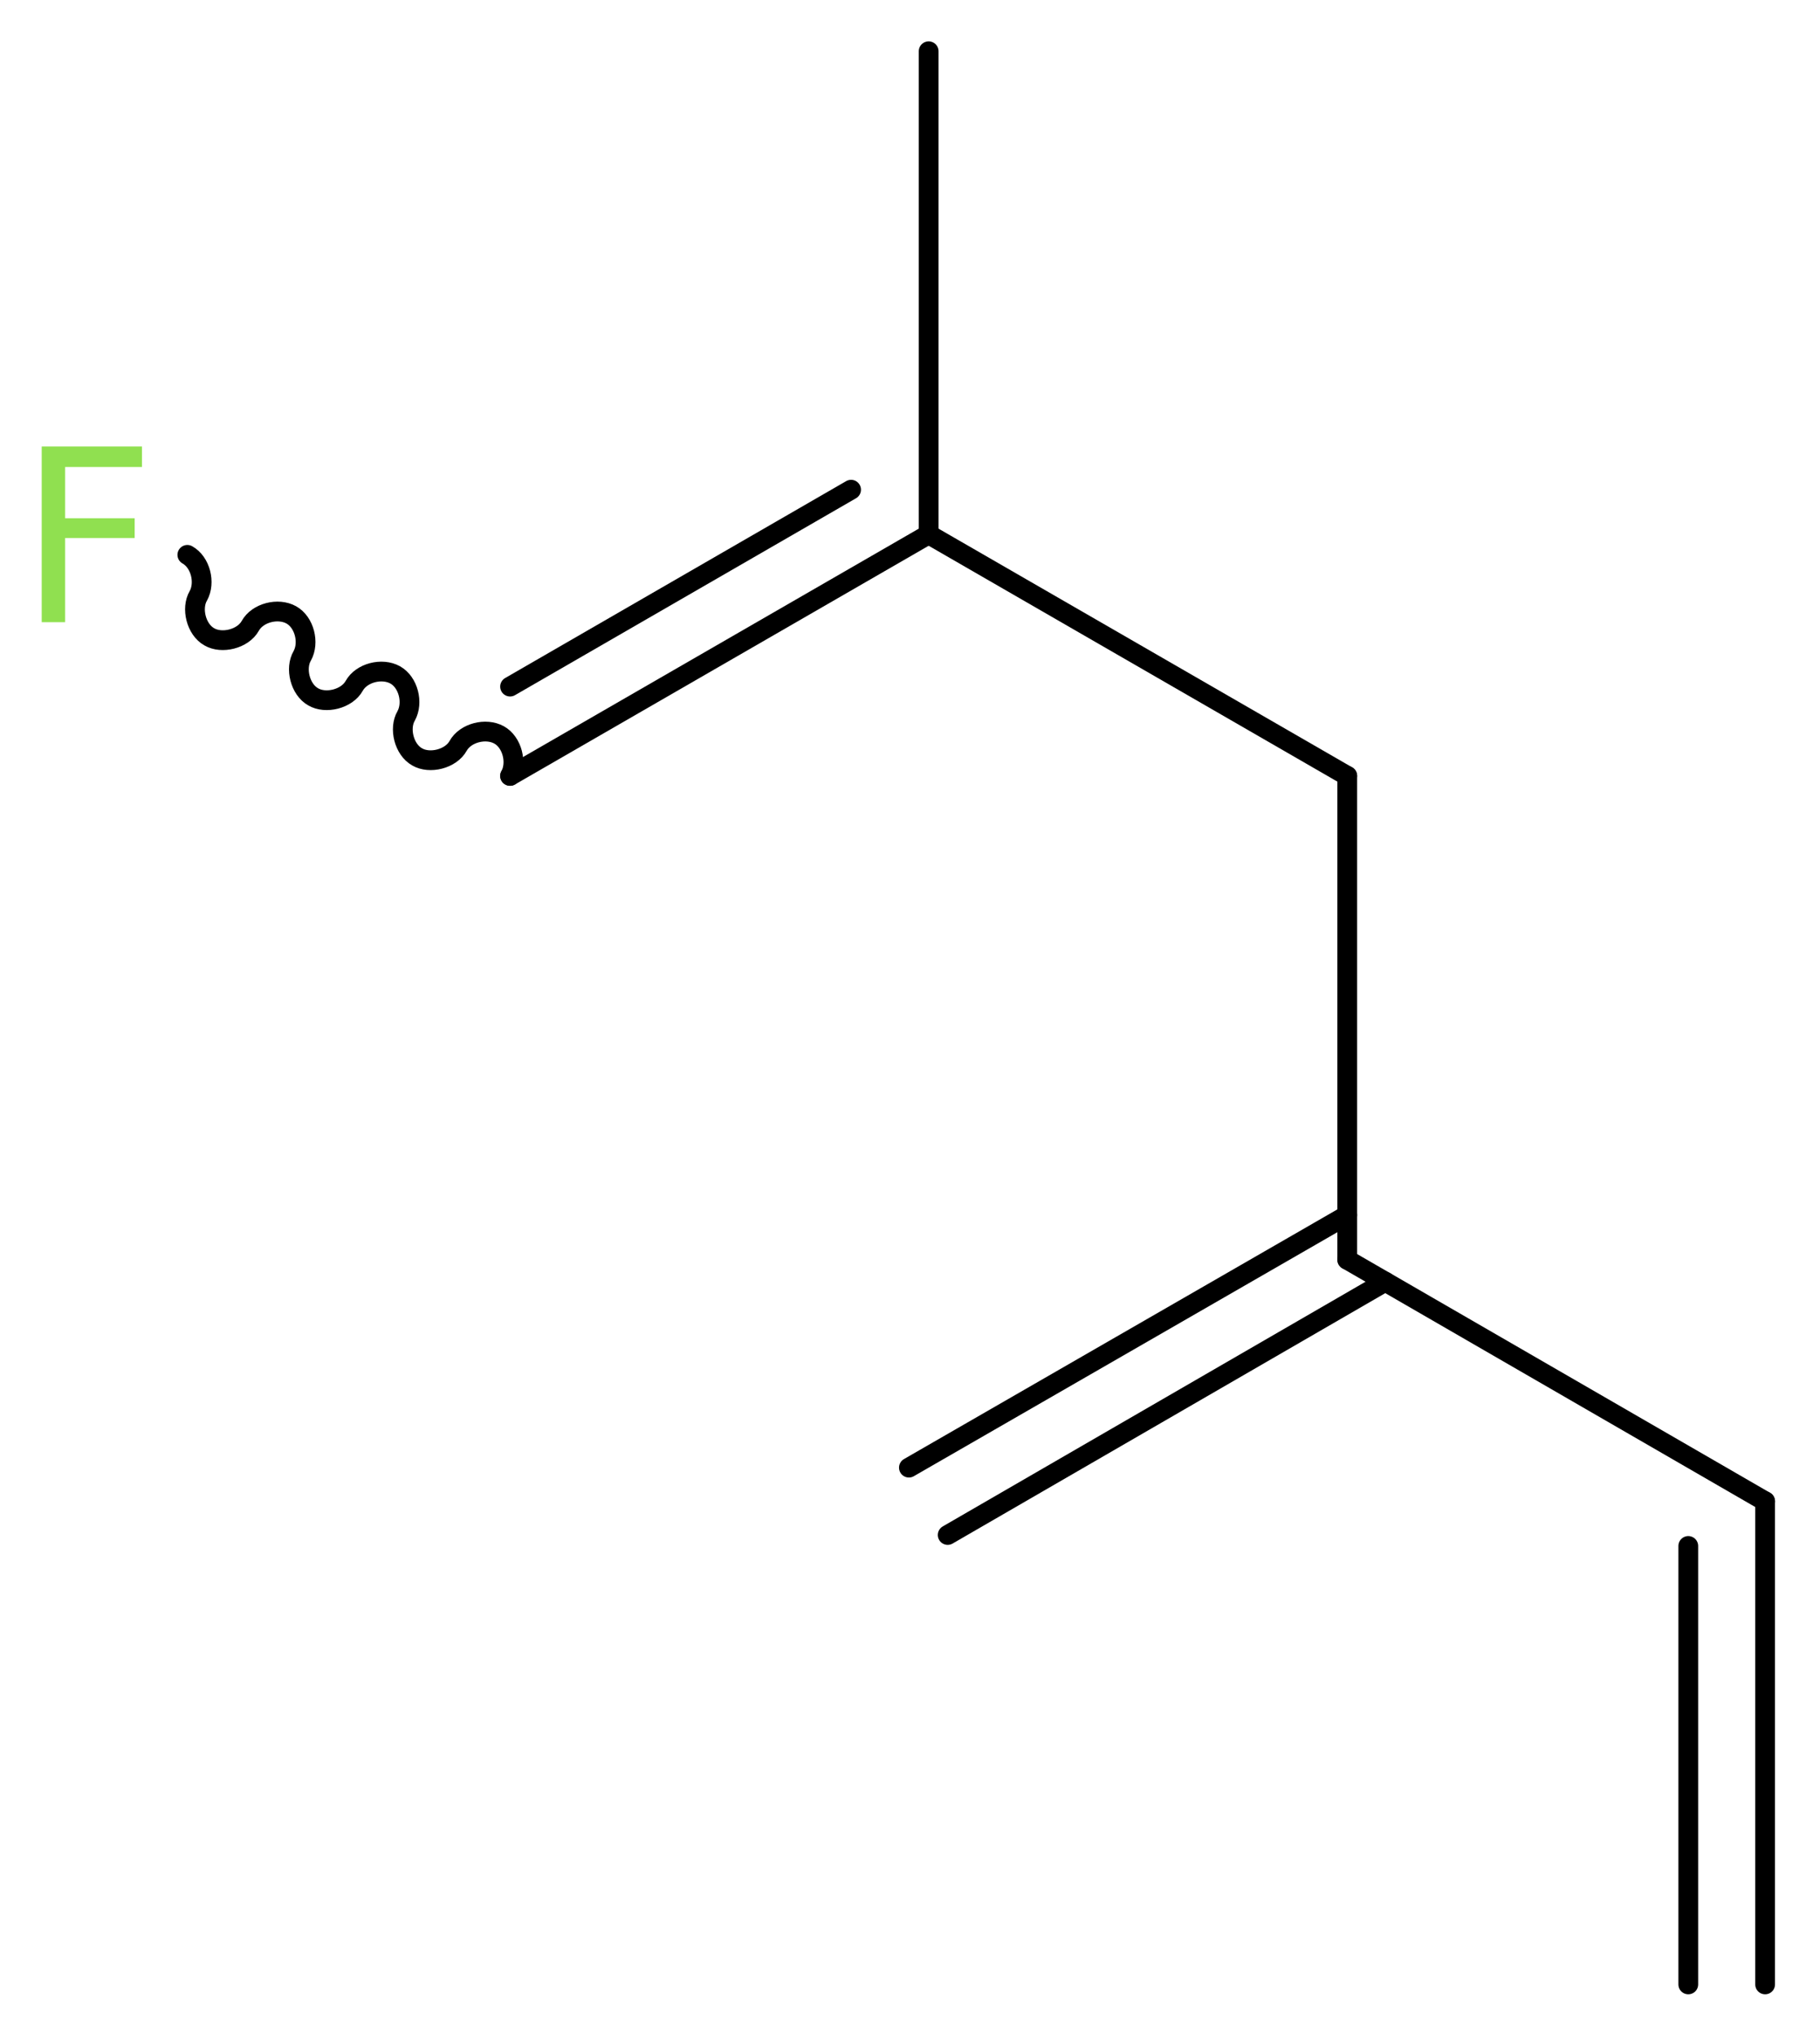 <?xml version='1.0' encoding='UTF-8'?>
<!DOCTYPE svg PUBLIC "-//W3C//DTD SVG 1.1//EN" "http://www.w3.org/Graphics/SVG/1.1/DTD/svg11.dtd">
<svg version='1.2' xmlns='http://www.w3.org/2000/svg' xmlns:xlink='http://www.w3.org/1999/xlink' width='24.87mm' height='27.81mm' viewBox='0 0 24.87 27.81'>
  <desc>Generated by the Chemistry Development Kit (http://github.com/cdk)</desc>
  <g stroke-linecap='round' stroke-linejoin='round' stroke='#000000' stroke-width='.27' fill='#90E050'>
    <rect x='.0' y='.0' width='25.0' height='28.0' fill='#FFFFFF' stroke='none'/>
    <g id='mol1' class='mol'>
      <g id='mol1bnd1' class='bond'>
        <line x1='24.12' y1='20.51' x2='24.12' y2='27.11'/>
        <line x1='23.07' y1='21.12' x2='23.07' y2='27.11'/>
      </g>
      <line id='mol1bnd2' class='bond' x1='24.12' y1='20.51' x2='18.41' y2='17.21'/>
      <g id='mol1bnd3' class='bond'>
        <line x1='18.93' y1='17.51' x2='12.95' y2='20.97'/>
        <line x1='18.41' y1='16.6' x2='12.42' y2='20.05'/>
      </g>
      <line id='mol1bnd4' class='bond' x1='18.41' y1='17.21' x2='18.41' y2='10.6'/>
      <line id='mol1bnd5' class='bond' x1='18.41' y1='10.6' x2='12.69' y2='7.3'/>
      <line id='mol1bnd6' class='bond' x1='12.69' y1='7.3' x2='12.69' y2='.7'/>
      <g id='mol1bnd7' class='bond'>
        <line x1='6.97' y1='10.6' x2='12.69' y2='7.3'/>
        <line x1='6.97' y1='9.38' x2='11.63' y2='6.69'/>
      </g>
      <path id='mol1bnd8' class='bond' d='M6.97 10.6c.1 -.18 .03 -.46 -.15 -.56c-.18 -.1 -.46 -.03 -.56 .15c-.1 .18 -.39 .25 -.56 .15c-.18 -.1 -.25 -.39 -.15 -.56c.1 -.18 .03 -.46 -.15 -.56c-.18 -.1 -.46 -.03 -.56 .15c-.1 .18 -.39 .25 -.56 .15c-.18 -.1 -.25 -.39 -.15 -.56c.1 -.18 .03 -.46 -.15 -.56c-.18 -.1 -.46 -.03 -.56 .15c-.1 .18 -.39 .25 -.56 .15c-.18 -.1 -.25 -.39 -.15 -.56c.1 -.18 .03 -.46 -.15 -.56' fill='none' stroke='#000000' stroke-width='.27'/>
      <path id='mol1atm9' class='atom' d='M.56 6.1h1.38v.28h-1.05v.7h.95v.27h-.95v1.15h-.32v-2.4z' stroke='none'/>
    </g>
  </g>
</svg>
